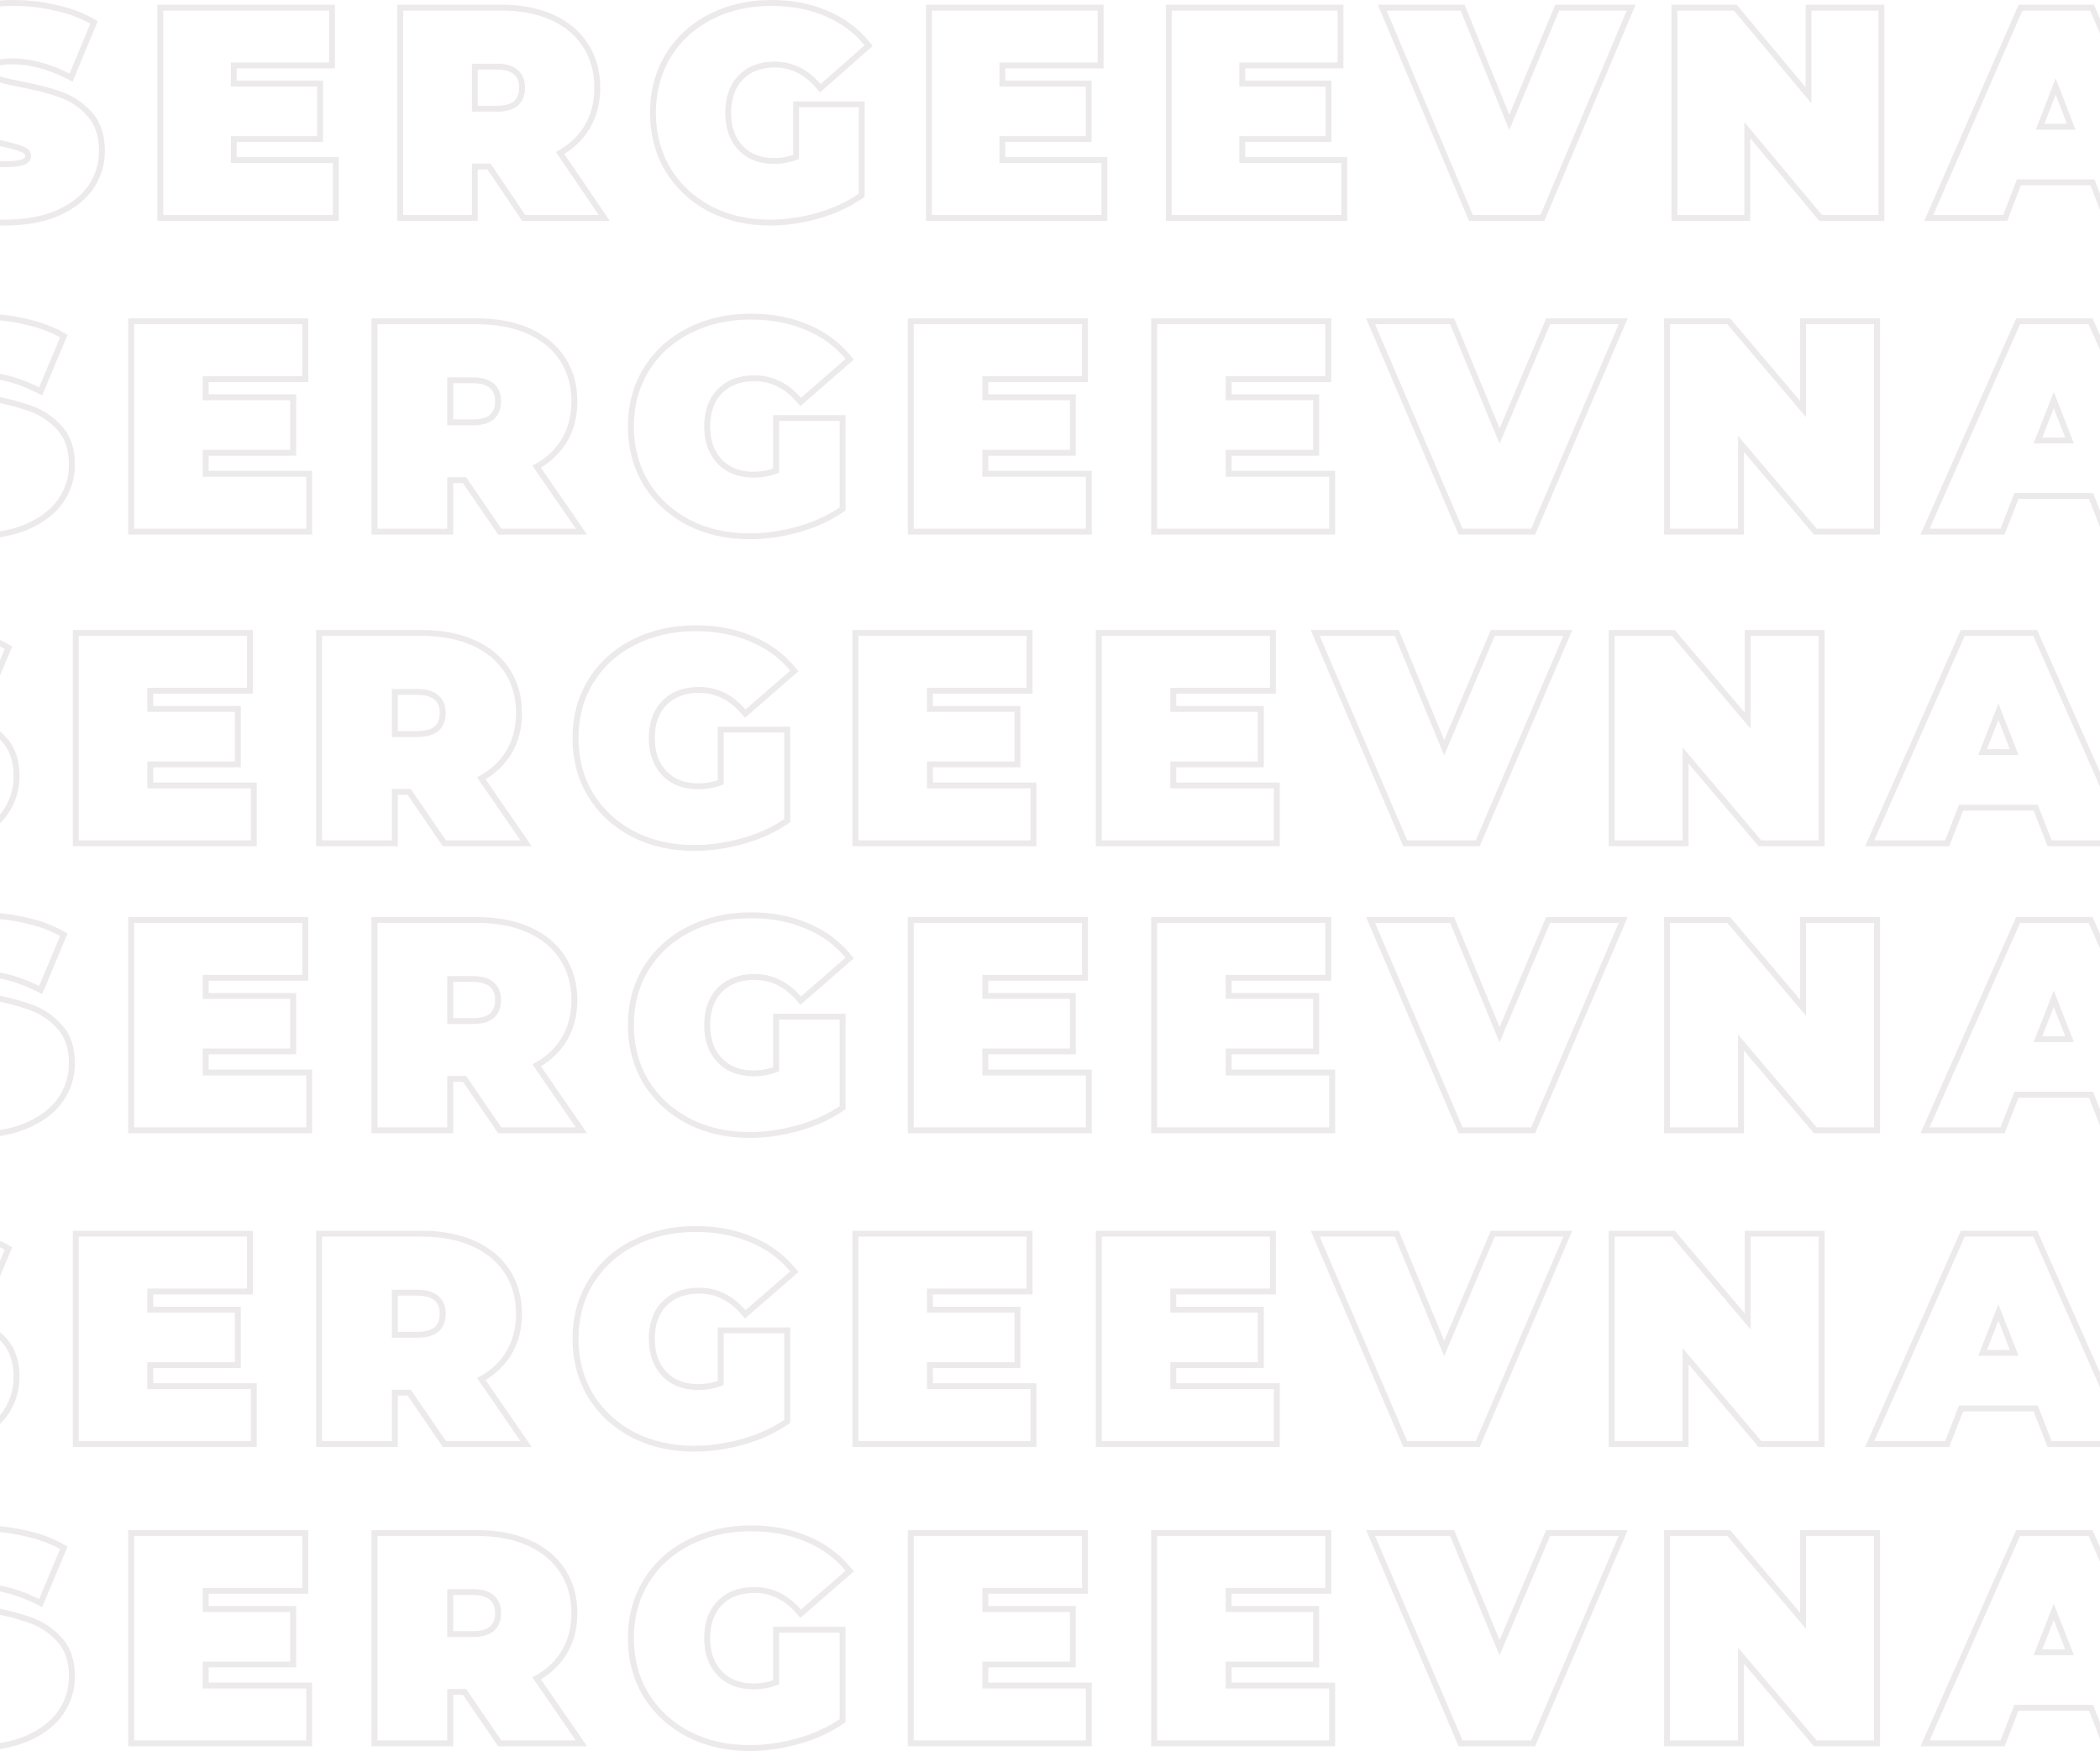 <?xml version="1.0" encoding="UTF-8"?> <svg xmlns="http://www.w3.org/2000/svg" width="1024" height="854" viewBox="0 0 1024 854" fill="none"> <path fill-rule="evenodd" clip-rule="evenodd" d="M-22.866 107.216L-22.886 107.212C-30.853 105.264 -37.554 102.65 -42.905 99.31L-45 98.003L-31.917 68.323L-29.172 69.918C-24.66 72.541 -19.577 74.686 -13.906 76.338C-8.252 77.89 -2.874 78.653 2.238 78.653C6.783 78.653 9.582 78.221 11.017 77.623C11.672 77.302 11.981 77.002 12.124 76.803C12.249 76.632 12.331 76.429 12.331 76.088C12.331 75.706 12.23 75.448 12.011 75.189C11.746 74.877 11.205 74.452 10.154 74.038L10.137 74.032L10.121 74.025C7.822 73.086 3.778 71.989 -2.175 70.757L-2.184 70.755C-9.933 69.125 -16.46 67.385 -21.734 65.525L-21.756 65.517L-21.778 65.509C-27.336 63.446 -32.169 60.141 -36.256 55.635L-36.267 55.623L-36.277 55.611C-40.642 50.689 -42.681 44.205 -42.681 36.477C-42.681 29.637 -40.758 23.375 -36.924 17.767C-33.052 12.103 -27.364 7.756 -20.054 4.644L-20.041 4.638C-12.591 1.51 -3.714 0 6.502 0C13.53 0 20.419 0.782 27.164 2.348C34.023 3.823 40.123 6.05 45.43 9.061L47.62 10.304L35.389 39.834L32.656 38.451C23.194 33.662 14.393 31.347 6.218 31.347C2.044 31.347 -0.672 31.867 -2.246 32.63C-2.994 32.993 -3.373 33.357 -3.568 33.641C-3.748 33.903 -3.875 34.241 -3.875 34.767C-3.875 35.094 -3.791 35.321 -3.585 35.565C-3.339 35.858 -2.832 36.263 -1.848 36.67C0.482 37.529 4.486 38.533 10.304 39.662C17.97 41.103 24.516 42.797 29.912 44.762C35.57 46.725 40.462 49.982 44.558 54.495C49.045 59.33 51.137 65.788 51.137 73.523C51.137 80.363 49.213 86.624 45.38 92.233L45.373 92.243L45.366 92.253C41.491 97.817 35.762 102.151 28.385 105.349L28.367 105.356C21.004 108.491 12.168 110 1.954 110C-6.5 110 -14.768 109.075 -22.846 107.221L-22.866 107.216ZM42.466 56.425C38.675 52.245 34.174 49.253 28.962 47.448C23.75 45.548 17.353 43.886 9.772 42.461C3.896 41.321 -0.321 40.276 -2.88 39.326C-5.438 38.282 -6.718 36.762 -6.718 34.767C-6.718 30.587 -2.406 28.497 6.218 28.497C14.17 28.497 22.556 30.552 31.375 34.661C32.225 35.057 33.079 35.472 33.937 35.907L44.03 11.541C39.007 8.692 33.179 6.554 26.545 5.13C20.006 3.61 13.325 2.85 6.502 2.85C-3.448 2.85 -11.93 4.322 -18.942 7.267C-25.86 10.212 -31.072 14.249 -34.579 19.378C-38.085 24.508 -39.838 30.207 -39.838 36.477C-39.838 43.696 -37.943 49.443 -34.152 53.718C-30.362 57.897 -25.908 60.937 -20.79 62.837C-15.673 64.642 -9.276 66.352 -1.6 67.966C4.37 69.201 8.635 70.341 11.193 71.386C13.847 72.431 15.174 73.998 15.174 76.088C15.174 77.893 14.178 79.27 12.188 80.22C10.198 81.075 6.881 81.503 2.238 81.503C-3.164 81.503 -8.802 80.695 -14.678 79.08C-19.541 77.665 -24.014 75.892 -28.098 73.761C-28.948 73.317 -29.782 72.858 -30.599 72.383L-41.402 96.891C-36.379 100.026 -29.983 102.543 -22.212 104.443C-14.346 106.248 -6.291 107.15 1.954 107.15C11.904 107.15 20.338 105.678 27.256 102.733C34.269 99.694 39.528 95.656 43.035 90.622C46.541 85.492 48.294 79.793 48.294 73.523C48.294 66.304 46.352 60.605 42.466 56.425ZM165.173 76.658V107.72L76.756 107.72L76.756 2.28L163.325 2.28V33.342L115.421 33.342L115.421 39.326L157.497 39.326V69.249L115.421 69.249V76.658L165.173 76.658ZM112.578 66.399L154.654 66.399V42.176L112.578 42.176L112.578 30.492L160.482 30.492V5.13L79.599 5.13L79.599 104.87L162.33 104.87V79.508L112.578 79.508V66.399ZM256.128 104.87L239.212 79.793H230.114V104.87L196.567 104.87L196.567 5.13L244.471 5.13C253.664 5.13 261.671 6.649 268.495 9.689C275.318 12.729 280.577 17.098 284.273 22.798C287.969 28.497 289.817 35.147 289.817 42.746C289.817 49.87 288.206 56.092 284.984 61.412C282.218 65.978 278.404 69.74 273.544 72.696C272.742 73.184 271.912 73.65 271.053 74.093L291.949 104.87L256.128 104.87ZM275.145 75.055C280.304 71.892 284.416 67.841 287.414 62.891C290.943 57.064 292.66 50.315 292.66 42.746C292.66 34.663 290.687 27.46 286.657 21.245C282.631 15.037 276.922 10.325 269.649 7.085C262.389 3.85 253.972 2.28 244.471 2.28L193.724 2.28L193.724 107.72L232.957 107.72V82.642H237.702L254.618 107.72L297.323 107.72L275.145 75.055ZM250.677 36.32L250.653 36.298C249.104 34.875 246.508 33.912 242.339 33.912H232.957V51.58H242.339C246.514 51.58 249.125 50.662 250.677 49.315C252.234 47.871 253.142 45.807 253.142 42.746C253.142 39.664 252.224 37.677 250.702 36.342L250.677 36.32ZM252.574 51.438C250.299 53.433 246.888 54.43 242.339 54.43L230.114 54.43V31.062L242.339 31.062C246.888 31.062 250.299 32.107 252.574 34.197C254.848 36.192 255.985 39.041 255.985 42.746C255.985 46.451 254.848 49.348 252.574 51.438ZM386.779 49.443L421.606 49.443L421.606 95.96L420.383 96.811C414.217 101.098 407.098 104.357 399.061 106.617C391.06 108.867 383.173 110 375.407 110C364.394 110 354.413 107.73 345.53 103.127L345.519 103.122L345.508 103.116C336.639 98.421 329.621 91.898 324.512 83.564L324.502 83.547L324.492 83.53C319.469 75.073 316.984 65.537 316.984 55C316.984 44.463 319.469 34.969 324.499 26.599L324.504 26.591C329.618 18.149 336.696 11.615 345.677 7.012C354.747 2.318 364.915 0 376.118 0C386.194 0 395.3 1.715 403.381 5.212C411.558 8.614 418.384 13.638 423.806 20.281L425.542 22.408L399.858 45.084L397.983 42.891C392.199 36.127 385.517 32.914 377.824 32.914C371.043 32.914 365.955 34.939 362.229 38.755C358.505 42.569 356.502 47.868 356.502 55C356.502 61.928 358.451 67.208 362.119 71.136C365.862 75.045 370.855 77.085 377.397 77.085C380.654 77.085 383.777 76.572 386.779 75.545V49.443ZM389.622 77.513C385.737 79.128 381.662 79.935 377.397 79.935C370.195 79.935 364.414 77.656 360.055 73.096C355.791 68.536 353.659 62.504 353.659 55C353.659 47.306 355.838 41.226 360.197 36.762C364.557 32.297 370.432 30.065 377.824 30.065C386.109 30.065 393.301 33.441 399.399 40.192C399.649 40.468 399.896 40.749 400.141 41.036L421.606 22.085C416.488 15.816 410.044 11.066 402.274 7.837C394.598 4.512 385.879 2.85 376.118 2.85C365.315 2.85 355.601 5.082 346.978 9.547C338.449 13.916 331.768 20.091 326.934 28.07C322.196 35.954 319.827 44.931 319.827 55C319.827 65.069 322.196 74.093 326.934 82.073C331.768 89.957 338.401 96.131 346.835 100.596C355.27 104.965 364.794 107.15 375.407 107.15C382.894 107.15 390.523 106.058 398.293 103.873C406.064 101.688 412.887 98.554 418.763 94.469L418.763 52.293L389.622 52.293L389.622 77.513ZM539.953 76.658V107.72L451.536 107.72L451.536 2.28L538.105 2.28V33.342L490.201 33.342V39.326L532.277 39.326V69.249L490.201 69.249V76.658L539.953 76.658ZM487.358 66.399L529.434 66.399V42.176L487.358 42.176V30.492L535.262 30.492V5.13L454.379 5.13L454.379 104.87L537.11 104.87V79.508L487.358 79.508V66.399ZM656.921 76.658V107.72L568.504 107.72V2.28L655.073 2.28V33.342L607.168 33.342V39.326L649.245 39.326V69.249L607.168 69.249V76.658L656.921 76.658ZM604.325 66.399L646.402 66.399V42.176L604.325 42.176V30.492L652.23 30.492V5.13L571.347 5.13V104.87L654.078 104.87V79.508L604.325 79.508V66.399ZM797.543 2.28L753.062 107.72L716.315 107.72L671.834 2.28L714.139 2.28L735.999 55.944L758.383 2.28L797.543 2.28ZM735.968 63.407L712.229 5.13L676.123 5.13L718.199 104.87L751.178 104.87L793.254 5.13L760.275 5.13L735.968 63.407ZM918.841 2.28V107.72L887.092 107.72L853.452 67.408V107.72L815.072 107.72V2.28L846.82 2.28L880.46 42.592V2.28L918.841 2.28ZM883.303 50.44L845.492 5.13L817.915 5.13V104.87H850.609V59.56L888.421 104.87L915.998 104.87V5.13L883.303 5.13V50.44ZM1027.97 104.87L1021.29 87.487L983.477 87.487L976.796 104.87L942.681 104.87L986.178 5.13L1019.16 5.13L1062.65 104.87L1027.97 104.87ZM985.429 90.337L978.748 107.72L938.335 107.72L984.318 2.28L1021.02 2.28L1067 107.72L1026.02 107.72L1019.34 90.337L985.429 90.337ZM1002.38 38.187L992.717 63.264L1012.05 63.264L1002.38 38.187ZM1002.38 46.094L996.863 60.414L1007.9 60.414L1002.38 46.094Z" fill="#968C8C" fill-opacity="0.18"></path> <path fill-rule="evenodd" clip-rule="evenodd" d="M-38.547 260.216L-38.567 260.212C-46.65 258.264 -53.447 255.65 -58.874 252.31L-61 251.003L-47.728 221.323L-44.944 222.918C-40.368 225.541 -35.211 227.686 -29.458 229.338C-23.723 230.89 -18.268 231.653 -13.082 231.653C-8.472 231.653 -5.633 231.221 -4.177 230.623C-3.512 230.302 -3.199 230.002 -3.054 229.803C-2.928 229.632 -2.845 229.429 -2.845 229.088C-2.845 228.706 -2.946 228.448 -3.169 228.189C-3.437 227.877 -3.986 227.452 -5.053 227.038L-5.07 227.032L-5.086 227.025C-7.418 226.086 -11.52 224.989 -17.558 223.757L-17.568 223.755C-25.429 222.125 -32.049 220.385 -37.399 218.525L-37.421 218.517L-37.444 218.509C-43.082 216.445 -47.985 213.141 -52.13 208.635L-52.141 208.623L-52.152 208.611C-56.58 203.689 -58.648 197.205 -58.648 189.477C-58.648 182.637 -56.696 176.375 -52.808 170.767C-48.88 165.103 -43.111 160.756 -35.695 157.644L-35.682 157.638C-28.125 154.51 -19.12 153 -8.757 153C-1.628 153 5.36 153.782 12.203 155.348C19.16 156.823 25.348 159.05 30.731 162.061L32.953 163.304L20.546 192.834L17.773 191.451C8.175 186.662 -0.753 184.347 -9.045 184.347C-13.279 184.347 -16.034 184.868 -17.631 185.63C-18.39 185.993 -18.774 186.357 -18.972 186.641C-19.155 186.903 -19.283 187.241 -19.283 187.767C-19.283 188.094 -19.198 188.321 -18.989 188.565C-18.739 188.858 -18.226 189.263 -17.227 189.67C-14.863 190.529 -10.802 191.533 -4.901 192.662C2.876 194.103 9.516 195.797 14.99 197.762C20.729 199.725 25.691 202.982 29.846 207.495C34.398 212.329 36.52 218.788 36.52 226.523C36.52 233.363 34.569 239.625 30.68 245.233L30.673 245.243L30.666 245.253C26.735 250.817 20.924 255.151 13.44 258.349L13.423 258.356C5.954 261.491 -3.009 263 -13.371 263C-21.946 263 -30.333 262.075 -38.527 260.221L-38.547 260.216ZM27.725 209.425C23.879 205.245 19.313 202.253 14.026 200.448C8.739 198.548 2.25 196.886 -5.44 195.461C-11.4 194.321 -15.678 193.276 -18.273 192.326C-20.869 191.282 -22.167 189.762 -22.167 187.767C-22.167 183.587 -17.793 181.497 -9.045 181.497C-0.979 181.497 7.528 183.552 16.474 187.661C17.336 188.057 18.202 188.472 19.073 188.907L29.311 164.541C24.216 161.692 18.304 159.554 11.575 158.13C4.942 156.61 -1.835 155.85 -8.757 155.85C-18.85 155.85 -27.454 157.322 -34.567 160.267C-41.585 163.212 -46.872 167.249 -50.429 172.378C-53.986 177.508 -55.764 183.207 -55.764 189.477C-55.764 196.696 -53.841 202.443 -49.996 206.718C-46.151 210.897 -41.633 213.937 -36.442 215.837C-31.251 217.642 -24.762 219.351 -16.976 220.966C-10.919 222.201 -6.594 223.341 -3.998 224.386C-1.307 225.431 0.039 226.998 0.039 229.088C0.039 230.893 -0.97 232.27 -2.989 233.22C-5.008 234.075 -8.372 234.503 -13.082 234.503C-18.562 234.503 -24.282 233.695 -30.242 232.08C-35.174 230.665 -39.712 228.892 -43.855 226.761C-44.717 226.318 -45.563 225.858 -46.391 225.383L-57.35 249.891C-52.255 253.026 -45.767 255.543 -37.884 257.443C-29.905 259.248 -21.734 260.15 -13.371 260.15C-3.277 260.15 5.278 258.678 12.296 255.733C19.409 252.693 24.745 248.656 28.301 243.622C31.858 238.492 33.637 232.793 33.637 226.523C33.637 219.304 31.666 213.604 27.725 209.425ZM152.197 229.658V260.72L62.508 260.72L62.508 155.28L150.323 155.28V186.342L101.729 186.342L101.729 192.326L144.411 192.326V222.249H101.729V229.658L152.197 229.658ZM98.845 219.399H141.527V195.176L98.845 195.176L98.845 183.492L147.439 183.492V158.13L65.392 158.13L65.392 257.87H149.313V232.508H98.845V219.399ZM244.46 257.87L227.301 232.793H218.073V257.87H184.043L184.043 158.13L232.636 158.13C241.961 158.13 250.084 159.649 257.005 162.689C263.927 165.729 269.262 170.098 273.011 175.798C276.76 181.497 278.634 188.147 278.634 195.746C278.634 202.87 277 209.092 273.732 214.412C270.926 218.978 267.058 222.74 262.127 225.696C261.314 226.184 260.472 226.649 259.601 227.093L280.797 257.87H244.46ZM263.752 228.055C268.985 224.892 273.155 220.841 276.197 215.891C279.777 210.064 281.518 203.315 281.518 195.746C281.518 187.663 279.517 180.46 275.429 174.245C271.345 168.037 265.554 163.325 258.176 160.085C250.812 156.85 242.274 155.28 232.636 155.28L181.159 155.28L181.159 260.72H220.957V235.642H225.77L242.929 260.72H286.248L263.752 228.055ZM238.931 189.32L238.907 189.298C237.336 187.875 234.702 186.912 230.473 186.912H220.957V204.58H230.473C234.708 204.58 237.357 203.662 238.932 202.315C240.511 200.872 241.432 198.808 241.432 195.746C241.432 192.664 240.5 190.677 238.956 189.342L238.931 189.32ZM240.855 204.438C238.548 206.433 235.088 207.43 230.473 207.43H218.073V184.062H230.473C235.088 184.062 238.548 185.107 240.855 187.197C243.163 189.192 244.316 192.041 244.316 195.746C244.316 199.451 243.163 202.348 240.855 204.438ZM376.992 202.443H412.32L412.32 248.961L411.079 249.811C404.824 254.098 397.603 257.357 389.451 259.617C381.334 261.867 373.334 263 365.456 263C354.284 263 344.16 260.73 335.149 256.127L335.138 256.122L335.127 256.116C326.13 251.421 319.011 244.898 313.829 236.564L313.818 236.547L313.808 236.53C308.714 228.073 306.192 218.537 306.192 208C306.192 197.463 308.714 187.969 313.816 179.599L313.821 179.591C319.008 171.149 326.188 164.615 335.299 160.012C344.499 155.318 354.813 153 366.177 153C376.399 153 385.635 154.715 393.833 158.212C402.128 161.614 409.051 166.638 414.552 173.281L416.313 175.408L390.259 198.084L388.357 195.891C382.49 189.127 375.711 185.915 367.908 185.915C361.03 185.915 355.868 187.939 352.089 191.755C348.311 195.569 346.279 200.868 346.279 208C346.279 214.928 348.256 220.208 351.977 224.136C355.774 228.045 360.839 230.085 367.475 230.085C370.779 230.085 373.947 229.571 376.992 228.545V202.443ZM379.876 230.513C375.935 232.128 371.801 232.935 367.475 232.935C360.169 232.935 354.305 230.655 349.883 226.096C345.558 221.536 343.395 215.504 343.395 208C343.395 200.306 345.606 194.226 350.028 189.762C354.45 185.297 360.41 183.065 367.908 183.065C376.312 183.065 383.608 186.441 389.794 193.192C390.046 193.468 390.297 193.749 390.546 194.036L412.32 175.085C407.129 168.816 400.592 164.066 392.709 160.837C384.923 157.512 376.079 155.85 366.177 155.85C355.219 155.85 345.365 158.082 336.617 162.547C327.966 166.916 321.189 173.091 316.286 181.07C311.48 188.954 309.076 197.931 309.076 208C309.076 218.069 311.48 227.093 316.286 235.073C321.189 242.957 327.918 249.131 336.473 253.596C345.029 257.965 354.69 260.15 365.456 260.15C373.051 260.15 380.789 259.058 388.672 256.873C396.554 254.688 403.476 251.554 409.436 247.469L409.436 205.293H379.876L379.876 230.513ZM532.369 229.658V260.72L442.68 260.72L442.68 155.28L530.495 155.28V186.342L481.901 186.342V192.326L524.583 192.326V222.249L481.901 222.249V229.658L532.369 229.658ZM479.017 219.399L521.699 219.399V195.176L479.017 195.176V183.492L527.611 183.492V158.13L445.564 158.13L445.564 257.87L529.486 257.87V232.508L479.017 232.508V219.399ZM651.02 229.658V260.72L561.331 260.72V155.28L649.146 155.28V186.342H600.552V192.326H643.234V222.249L600.552 222.249V229.658L651.02 229.658ZM597.668 219.399L640.35 219.399V195.176L597.668 195.176V183.492H646.262V158.13L564.215 158.13V257.87L648.136 257.87V232.508L597.668 232.508V219.399ZM793.666 155.28L748.545 260.72H711.269L666.148 155.28H709.062L731.236 208.944L753.942 155.28H793.666ZM731.205 216.407L707.124 158.13H670.499L713.18 257.87H746.634L789.315 158.13H755.862L731.205 216.407ZM916.709 155.28V260.72H884.504L850.379 220.408V260.72H811.447V155.28L843.652 155.28L877.776 195.592V155.28L916.709 155.28ZM880.66 203.44L842.304 158.13L814.331 158.13V257.87H847.495V212.56L885.851 257.87H913.825V158.13L880.66 158.13V203.44ZM1027.41 257.87L1020.63 240.487H982.276L975.498 257.87L940.892 257.87L985.015 158.13H1018.47L1062.59 257.87H1027.41ZM984.255 243.337L977.478 260.72L936.484 260.72L983.129 155.28H1020.36L1067 260.72H1025.43L1018.65 243.337H984.255ZM1001.45 191.187L991.648 216.264H1011.26L1001.45 191.187ZM1001.45 199.094L995.854 213.415H1007.05L1001.45 199.094Z" fill="#968C8C" fill-opacity="0.18"></path> <path fill-rule="evenodd" clip-rule="evenodd" d="M-65.547 412.216L-65.567 412.212C-73.65 410.264 -80.447 407.65 -85.874 404.31L-88 403.003L-74.728 373.323L-71.945 374.918C-67.368 377.541 -62.211 379.686 -56.458 381.338C-50.723 382.89 -45.268 383.653 -40.082 383.653C-35.472 383.653 -32.633 383.221 -31.177 382.623C-30.512 382.302 -30.199 382.002 -30.054 381.803C-29.928 381.632 -29.845 381.429 -29.845 381.088C-29.845 380.706 -29.946 380.448 -30.169 380.189C-30.437 379.877 -30.986 379.452 -32.053 379.038L-32.069 379.032L-32.086 379.025C-34.418 378.086 -38.52 376.989 -44.559 375.757L-44.568 375.755C-52.429 374.125 -59.049 372.385 -64.399 370.525L-64.421 370.517L-64.444 370.509C-70.082 368.445 -74.985 365.141 -79.13 360.635L-79.141 360.623L-79.152 360.611C-83.579 355.689 -85.648 349.205 -85.648 341.477C-85.648 334.637 -83.696 328.375 -79.808 322.767C-75.88 317.103 -70.111 312.756 -62.695 309.644L-62.682 309.638C-55.124 306.51 -46.12 305 -35.757 305C-28.628 305 -21.64 305.782 -14.797 307.348C-7.84 308.823 -1.652 311.05 3.731 314.061L5.953 315.304L-6.454 344.834L-9.227 343.451C-18.825 338.662 -27.753 336.347 -36.045 336.347C-40.279 336.347 -43.034 336.868 -44.631 337.63C-45.39 337.993 -45.774 338.357 -45.972 338.641C-46.155 338.903 -46.283 339.241 -46.283 339.767C-46.283 340.094 -46.198 340.321 -45.989 340.565C-45.739 340.858 -45.225 341.263 -44.227 341.67C-41.863 342.529 -37.802 343.533 -31.901 344.662C-24.125 346.103 -17.483 347.797 -12.01 349.762C-6.271 351.725 -1.309 354.982 2.846 359.495C7.399 364.329 9.52 370.788 9.52 378.523C9.52 385.363 7.569 391.625 3.68 397.233L3.673 397.243L3.666 397.253C-0.265 402.817 -6.076 407.151 -13.56 410.349L-13.577 410.356C-21.046 413.491 -30.009 415 -40.371 415C-48.946 415 -57.333 414.075 -65.527 412.221L-65.547 412.216ZM0.725 361.425C-3.121 357.245 -7.687 354.253 -12.974 352.448C-18.261 350.548 -24.75 348.886 -32.44 347.461C-38.4 346.321 -42.678 345.276 -45.273 344.326C-47.869 343.282 -49.167 341.762 -49.167 339.767C-49.167 335.587 -44.793 333.497 -36.045 333.497C-27.979 333.497 -19.472 335.552 -10.526 339.661C-9.664 340.057 -8.798 340.472 -7.927 340.907L2.311 316.541C-2.784 313.692 -8.696 311.554 -15.425 310.13C-22.058 308.61 -28.835 307.85 -35.757 307.85C-45.85 307.85 -54.454 309.322 -61.567 312.267C-68.585 315.212 -73.872 319.249 -77.429 324.378C-80.986 329.508 -82.764 335.207 -82.764 341.477C-82.764 348.696 -80.841 354.443 -76.996 358.718C-73.151 362.897 -68.633 365.937 -63.442 367.837C-58.251 369.642 -51.762 371.351 -43.976 372.966C-37.919 374.201 -33.594 375.341 -30.998 376.386C-28.307 377.431 -26.961 378.998 -26.961 381.088C-26.961 382.893 -27.97 384.27 -29.989 385.22C-32.008 386.075 -35.372 386.503 -40.082 386.503C-45.562 386.503 -51.282 385.695 -57.242 384.08C-62.174 382.665 -66.712 380.892 -70.855 378.761C-71.717 378.318 -72.563 377.858 -73.391 377.383L-84.35 401.891C-79.255 405.026 -72.766 407.543 -64.884 409.443C-56.905 411.248 -48.734 412.15 -40.371 412.15C-30.277 412.15 -21.722 410.678 -14.704 407.733C-7.591 404.693 -2.255 400.656 1.301 395.622C4.858 390.492 6.637 384.793 6.637 378.523C6.637 371.304 4.666 365.604 0.725 361.425ZM125.197 381.658V412.72L35.508 412.72L35.508 307.28H123.323V338.342H74.729L74.729 344.326H117.411V374.249H74.729V381.658L125.197 381.658ZM71.845 371.399H114.527V347.176H71.845L71.845 335.492H120.439V310.13H38.392L38.392 409.87H122.313V384.508H71.845V371.399ZM217.46 409.87L200.301 384.793H191.073V409.87H157.043L157.043 310.13H205.636C214.961 310.13 223.084 311.649 230.005 314.689C236.927 317.729 242.262 322.098 246.011 327.798C249.76 333.497 251.634 340.147 251.634 347.746C251.634 354.87 250 361.092 246.732 366.412C243.926 370.978 240.058 374.74 235.127 377.696C234.314 378.184 233.472 378.649 232.601 379.093L253.797 409.87H217.46ZM236.752 380.055C241.985 376.892 246.155 372.841 249.197 367.891C252.777 362.064 254.518 355.315 254.518 347.746C254.518 339.663 252.517 332.46 248.429 326.245C244.345 320.037 238.554 315.325 231.176 312.085C223.812 308.85 215.274 307.28 205.636 307.28H154.159L154.159 412.72H193.957V387.642H198.77L215.929 412.72H259.248L236.752 380.055ZM211.931 341.32L211.907 341.298C210.336 339.875 207.702 338.912 203.473 338.912H193.957V356.58H203.473C207.708 356.58 210.357 355.662 211.932 354.315C213.511 352.872 214.432 350.808 214.432 347.746C214.432 344.664 213.5 342.677 211.956 341.342L211.931 341.32ZM213.855 356.438C211.548 358.433 208.088 359.43 203.473 359.43H191.073V336.062H203.473C208.088 336.062 211.548 337.107 213.855 339.197C216.163 341.192 217.316 344.041 217.316 347.746C217.316 351.451 216.163 354.348 213.855 356.438ZM349.992 354.443H385.32L385.32 400.961L384.079 401.811C377.824 406.098 370.603 409.357 362.451 411.617C354.334 413.867 346.334 415 338.456 415C327.284 415 317.16 412.73 308.149 408.127L308.138 408.122L308.127 408.116C299.13 403.421 292.011 396.898 286.829 388.564L286.818 388.547L286.808 388.53C281.714 380.073 279.192 370.537 279.192 360C279.192 349.463 281.714 339.969 286.816 331.599L286.821 331.591C292.008 323.149 299.188 316.615 308.299 312.012C317.499 307.318 327.813 305 339.177 305C349.399 305 358.635 306.715 366.833 310.212C375.128 313.614 382.051 318.638 387.552 325.281L389.313 327.408L363.259 350.084L361.357 347.891C355.49 341.127 348.711 337.915 340.908 337.915C334.03 337.915 328.868 339.939 325.089 343.755C321.311 347.569 319.279 352.868 319.279 360C319.279 366.928 321.256 372.208 324.977 376.136C328.774 380.045 333.839 382.085 340.475 382.085C343.779 382.085 346.947 381.571 349.992 380.545V354.443ZM352.876 382.513C348.935 384.128 344.801 384.935 340.475 384.935C333.169 384.935 327.305 382.655 322.883 378.096C318.558 373.536 316.395 367.504 316.395 360C316.395 352.306 318.606 346.226 323.028 341.762C327.45 337.297 333.41 335.065 340.908 335.065C349.312 335.065 356.608 338.441 362.794 345.192C363.046 345.468 363.297 345.749 363.546 346.036L385.32 327.085C380.129 320.816 373.592 316.066 365.709 312.837C357.923 309.512 349.079 307.85 339.177 307.85C328.219 307.85 318.365 310.082 309.617 314.547C300.966 318.916 294.189 325.091 289.286 333.07C284.48 340.954 282.076 349.931 282.076 360C282.076 370.069 284.48 379.093 289.286 387.073C294.189 394.957 300.918 401.131 309.473 405.596C318.029 409.965 327.69 412.15 338.456 412.15C346.051 412.15 353.789 411.058 361.672 408.873C369.554 406.688 376.476 403.554 382.436 399.469L382.436 357.293H352.876L352.876 382.513ZM505.369 381.658V412.72L415.68 412.72L415.68 307.28L503.495 307.28V338.342H454.901V344.326H497.583V374.249H454.901V381.658H505.369ZM452.017 371.399H494.699V347.176H452.017V335.492H500.611V310.13L418.564 310.13L418.564 409.87L502.486 409.87V384.508H452.017V371.399ZM624.02 381.658V412.72L534.331 412.72V307.28L622.146 307.28V338.342L573.552 338.342V344.326L616.234 344.326V374.249H573.552V381.658L624.02 381.658ZM570.668 371.399H613.35V347.176L570.668 347.176V335.492L619.262 335.492V310.13L537.215 310.13V409.87L621.136 409.87V384.508L570.668 384.508V371.399ZM766.666 307.28L721.545 412.72H684.269L639.148 307.28H682.062L704.236 360.944L726.942 307.28L766.666 307.28ZM704.205 368.407L680.124 310.13H643.499L686.18 409.87H719.634L762.315 310.13L728.862 310.13L704.205 368.407ZM889.709 307.28V412.72H857.504L823.379 372.408V412.72H784.447V307.28H816.652L850.776 347.592V307.28H889.709ZM853.66 355.44L815.304 310.13H787.331V409.87H820.495V364.56L858.851 409.87H886.825V310.13H853.66V355.44ZM1000.41 409.87L993.631 392.487H955.276L948.498 409.87L913.892 409.87L958.015 310.13H991.469L1035.59 409.87H1000.41ZM957.255 395.337L950.478 412.72L909.484 412.72L956.129 307.28H993.355L1040 412.72H998.429L991.652 395.337H957.255ZM974.453 343.187L964.648 368.264H984.259L974.453 343.187ZM974.453 351.094L968.854 365.415H980.053L974.453 351.094Z" fill="#968C8C" fill-opacity="0.18"></path> <path fill-rule="evenodd" clip-rule="evenodd" d="M-38.547 552.216L-38.567 552.212C-46.65 550.264 -53.447 547.65 -58.874 544.31L-61 543.003L-47.728 513.323L-44.944 514.918C-40.368 517.541 -35.211 519.686 -29.458 521.338C-23.723 522.89 -18.268 523.653 -13.082 523.653C-8.472 523.653 -5.633 523.221 -4.177 522.623C-3.512 522.302 -3.199 522.002 -3.054 521.803C-2.928 521.632 -2.845 521.429 -2.845 521.088C-2.845 520.706 -2.946 520.448 -3.169 520.189C-3.437 519.877 -3.986 519.452 -5.053 519.038L-5.07 519.032L-5.086 519.025C-7.418 518.086 -11.52 516.989 -17.558 515.757L-17.568 515.755C-25.429 514.125 -32.049 512.385 -37.399 510.525L-37.421 510.517L-37.444 510.509C-43.082 508.445 -47.985 505.141 -52.13 500.635L-52.141 500.623L-52.152 500.611C-56.58 495.689 -58.648 489.205 -58.648 481.477C-58.648 474.637 -56.696 468.375 -52.808 462.767C-48.88 457.103 -43.111 452.756 -35.695 449.644L-35.682 449.638C-28.125 446.51 -19.12 445 -8.757 445C-1.628 445 5.36 445.782 12.203 447.348C19.16 448.823 25.348 451.05 30.731 454.061L32.953 455.304L20.546 484.834L17.773 483.451C8.175 478.662 -0.753 476.347 -9.045 476.347C-13.279 476.347 -16.034 476.868 -17.631 477.63C-18.39 477.993 -18.774 478.357 -18.972 478.641C-19.155 478.903 -19.283 479.241 -19.283 479.767C-19.283 480.094 -19.198 480.321 -18.989 480.565C-18.739 480.858 -18.226 481.263 -17.227 481.67C-14.863 482.529 -10.802 483.533 -4.901 484.662C2.876 486.103 9.516 487.797 14.99 489.762C20.729 491.725 25.691 494.982 29.846 499.495C34.398 504.329 36.52 510.788 36.52 518.523C36.52 525.363 34.569 531.625 30.68 537.233L30.673 537.243L30.666 537.253C26.735 542.817 20.924 547.151 13.44 550.349L13.423 550.356C5.954 553.491 -3.009 555 -13.371 555C-21.946 555 -30.333 554.075 -38.527 552.221L-38.547 552.216ZM27.725 501.425C23.879 497.245 19.313 494.253 14.026 492.448C8.739 490.548 2.25 488.886 -5.44 487.461C-11.4 486.321 -15.678 485.276 -18.273 484.326C-20.869 483.282 -22.167 481.762 -22.167 479.767C-22.167 475.587 -17.793 473.497 -9.045 473.497C-0.979 473.497 7.528 475.552 16.474 479.661C17.336 480.057 18.202 480.472 19.073 480.907L29.311 456.541C24.216 453.692 18.304 451.554 11.575 450.13C4.942 448.61 -1.835 447.85 -8.757 447.85C-18.85 447.85 -27.454 449.322 -34.567 452.267C-41.585 455.212 -46.872 459.249 -50.429 464.378C-53.986 469.508 -55.764 475.207 -55.764 481.477C-55.764 488.696 -53.841 494.443 -49.996 498.718C-46.151 502.897 -41.633 505.937 -36.442 507.837C-31.251 509.642 -24.762 511.351 -16.976 512.966C-10.919 514.201 -6.594 515.341 -3.998 516.386C-1.307 517.431 0.039 518.998 0.039 521.088C0.039 522.893 -0.97 524.27 -2.989 525.22C-5.008 526.075 -8.372 526.503 -13.082 526.503C-18.562 526.503 -24.282 525.695 -30.242 524.08C-35.174 522.665 -39.712 520.892 -43.855 518.761C-44.717 518.318 -45.563 517.858 -46.391 517.383L-57.35 541.891C-52.255 545.026 -45.767 547.543 -37.884 549.443C-29.905 551.248 -21.734 552.15 -13.371 552.15C-3.277 552.15 5.278 550.678 12.296 547.733C19.409 544.693 24.745 540.656 28.301 535.622C31.858 530.492 33.637 524.793 33.637 518.523C33.637 511.304 31.666 505.604 27.725 501.425ZM152.197 521.658V552.72L62.508 552.72L62.508 447.28H150.323V478.342H101.729L101.729 484.326H144.411V514.249L101.729 514.249V521.658L152.197 521.658ZM98.845 511.399H141.527V487.176H98.845L98.845 475.492H147.439V450.13H65.392L65.392 549.87L149.313 549.87V524.508L98.845 524.508V511.399ZM244.46 549.87L227.301 524.793H218.073V549.87H184.043L184.043 450.13H232.636C241.961 450.13 250.084 451.649 257.005 454.689C263.927 457.729 269.262 462.098 273.011 467.798C276.76 473.497 278.634 480.147 278.634 487.746C278.634 494.87 277 501.092 273.732 506.412C270.926 510.978 267.058 514.74 262.127 517.696C261.314 518.184 260.472 518.649 259.601 519.093L280.797 549.87H244.46ZM263.752 520.055C268.985 516.892 273.155 512.841 276.197 507.891C279.777 502.064 281.518 495.315 281.518 487.746C281.518 479.663 279.517 472.46 275.429 466.245C271.345 460.037 265.554 455.325 258.176 452.085C250.812 448.85 242.274 447.28 232.636 447.28H181.159L181.159 552.72H220.957V527.642H225.77L242.929 552.72H286.248L263.752 520.055ZM238.931 481.32L238.907 481.298C237.336 479.875 234.702 478.912 230.473 478.912H220.957V496.58H230.473C234.708 496.58 237.357 495.662 238.932 494.315C240.511 492.872 241.432 490.808 241.432 487.746C241.432 484.664 240.5 482.677 238.956 481.342L238.931 481.32ZM240.855 496.438C238.548 498.433 235.088 499.43 230.473 499.43H218.073V476.062H230.473C235.088 476.062 238.548 477.107 240.855 479.197C243.163 481.192 244.316 484.041 244.316 487.746C244.316 491.451 243.163 494.348 240.855 496.438ZM376.992 494.443H412.32L412.32 540.961L411.079 541.811C404.824 546.098 397.603 549.357 389.451 551.617C381.334 553.867 373.334 555 365.456 555C354.284 555 344.16 552.73 335.149 548.127L335.138 548.122L335.127 548.116C326.13 543.421 319.011 536.898 313.829 528.564L313.818 528.547L313.808 528.53C308.714 520.073 306.192 510.537 306.192 500C306.192 489.463 308.714 479.969 313.816 471.599L313.821 471.591C319.008 463.149 326.188 456.615 335.299 452.012C344.499 447.318 354.813 445 366.177 445C376.399 445 385.635 446.715 393.833 450.212C402.128 453.614 409.051 458.638 414.552 465.281L416.313 467.408L390.259 490.084L388.357 487.891C382.49 481.127 375.711 477.915 367.908 477.915C361.03 477.915 355.868 479.939 352.089 483.755C348.311 487.569 346.279 492.868 346.279 500C346.279 506.928 348.256 512.208 351.977 516.136C355.774 520.045 360.839 522.085 367.475 522.085C370.779 522.085 373.947 521.571 376.992 520.545V494.443ZM379.876 522.513C375.935 524.128 371.801 524.935 367.475 524.935C360.169 524.935 354.305 522.655 349.883 518.096C345.558 513.536 343.395 507.504 343.395 500C343.395 492.306 345.606 486.226 350.028 481.762C354.45 477.297 360.41 475.065 367.908 475.065C376.312 475.065 383.608 478.441 389.794 485.192C390.046 485.468 390.297 485.749 390.546 486.036L412.32 467.085C407.129 460.816 400.592 456.066 392.709 452.837C384.923 449.512 376.079 447.85 366.177 447.85C355.219 447.85 345.365 450.082 336.617 454.547C327.966 458.916 321.189 465.091 316.286 473.07C311.48 480.954 309.076 489.931 309.076 500C309.076 510.069 311.48 519.093 316.286 527.073C321.189 534.957 327.918 541.131 336.473 545.596C345.029 549.965 354.69 552.15 365.456 552.15C373.051 552.15 380.789 551.058 388.672 548.873C396.554 546.688 403.476 543.554 409.436 539.469L409.436 497.293H379.876L379.876 522.513ZM532.369 521.658V552.72H442.68L442.68 447.28L530.495 447.28V478.342H481.901V484.326H524.583V514.249H481.901V521.658H532.369ZM479.017 511.399H521.699V487.176H479.017V475.492H527.611V450.13L445.564 450.13L445.564 549.87H529.486V524.508H479.017V511.399ZM651.02 521.658V552.72H561.331V447.28L649.146 447.28V478.342L600.552 478.342V484.326L643.234 484.326V514.249H600.552V521.658H651.02ZM597.668 511.399H640.35V487.176L597.668 487.176V475.492L646.262 475.492V450.13L564.215 450.13V549.87H648.136V524.508H597.668V511.399ZM793.666 447.28L748.545 552.72L711.269 552.72L666.148 447.28H709.062L731.236 500.944L753.942 447.28L793.666 447.28ZM731.205 508.407L707.124 450.13H670.499L713.18 549.87L746.634 549.87L789.315 450.13L755.862 450.13L731.205 508.407ZM916.709 447.28V552.72H884.504L850.379 512.408V552.72H811.447V447.28H843.652L877.776 487.592V447.28H916.709ZM880.66 495.44L842.304 450.13H814.331V549.87H847.495V504.56L885.851 549.87H913.825V450.13H880.66V495.44ZM1027.41 549.87L1020.63 532.487L982.276 532.487L975.498 549.87H940.892L985.015 450.13H1018.47L1062.59 549.87H1027.41ZM984.255 535.337L977.478 552.72H936.484L983.129 447.28H1020.36L1067 552.72H1025.43L1018.65 535.337L984.255 535.337ZM1001.45 483.187L991.648 508.264H1011.26L1001.45 483.187ZM1001.45 491.094L995.854 505.415H1007.05L1001.45 491.094Z" fill="#968C8C" fill-opacity="0.18"></path> <path fill-rule="evenodd" clip-rule="evenodd" d="M-65.547 705.216L-65.567 705.212C-73.65 703.264 -80.447 700.65 -85.874 697.31L-88 696.003L-74.728 666.323L-71.945 667.918C-67.368 670.541 -62.211 672.686 -56.458 674.338C-50.723 675.89 -45.268 676.653 -40.082 676.653C-35.472 676.653 -32.633 676.221 -31.177 675.623C-30.512 675.302 -30.199 675.002 -30.054 674.803C-29.928 674.632 -29.845 674.429 -29.845 674.088C-29.845 673.706 -29.946 673.448 -30.169 673.189C-30.437 672.877 -30.986 672.452 -32.053 672.038L-32.069 672.032L-32.086 672.025C-34.418 671.086 -38.52 669.989 -44.559 668.757L-44.568 668.755C-52.429 667.125 -59.049 665.385 -64.399 663.525L-64.421 663.517L-64.444 663.509C-70.082 661.445 -74.985 658.141 -79.13 653.635L-79.141 653.623L-79.152 653.611C-83.579 648.689 -85.648 642.205 -85.648 634.477C-85.648 627.637 -83.696 621.375 -79.808 615.767C-75.88 610.103 -70.111 605.756 -62.695 602.644L-62.682 602.638C-55.124 599.51 -46.12 598 -35.757 598C-28.628 598 -21.64 598.782 -14.797 600.348C-7.84 601.823 -1.652 604.05 3.731 607.061L5.953 608.304L-6.454 637.834L-9.227 636.451C-18.825 631.662 -27.753 629.347 -36.045 629.347C-40.279 629.347 -43.034 629.868 -44.631 630.63C-45.39 630.993 -45.774 631.357 -45.972 631.641C-46.155 631.903 -46.283 632.241 -46.283 632.767C-46.283 633.094 -46.198 633.321 -45.989 633.565C-45.739 633.858 -45.225 634.263 -44.227 634.67C-41.863 635.529 -37.802 636.533 -31.901 637.662C-24.125 639.103 -17.483 640.797 -12.01 642.762C-6.271 644.725 -1.309 647.982 2.846 652.495C7.399 657.329 9.52 663.788 9.52 671.523C9.52 678.363 7.569 684.625 3.68 690.233L3.673 690.243L3.666 690.253C-0.265 695.817 -6.076 700.151 -13.56 703.349L-13.577 703.356C-21.046 706.491 -30.009 708 -40.371 708C-48.946 708 -57.333 707.075 -65.527 705.221L-65.547 705.216ZM0.725 654.425C-3.121 650.245 -7.687 647.253 -12.974 645.448C-18.261 643.548 -24.75 641.886 -32.44 640.461C-38.4 639.321 -42.678 638.276 -45.273 637.326C-47.869 636.282 -49.167 634.762 -49.167 632.767C-49.167 628.587 -44.793 626.497 -36.045 626.497C-27.979 626.497 -19.472 628.552 -10.526 632.661C-9.664 633.057 -8.798 633.472 -7.927 633.907L2.311 609.541C-2.784 606.692 -8.696 604.554 -15.425 603.13C-22.058 601.61 -28.835 600.85 -35.757 600.85C-45.85 600.85 -54.454 602.322 -61.567 605.267C-68.585 608.212 -73.872 612.249 -77.429 617.378C-80.986 622.508 -82.764 628.207 -82.764 634.477C-82.764 641.696 -80.841 647.443 -76.996 651.718C-73.151 655.897 -68.633 658.937 -63.442 660.837C-58.251 662.642 -51.762 664.351 -43.976 665.966C-37.919 667.201 -33.594 668.341 -30.998 669.386C-28.307 670.431 -26.961 671.998 -26.961 674.088C-26.961 675.893 -27.97 677.27 -29.989 678.22C-32.008 679.075 -35.372 679.503 -40.082 679.503C-45.562 679.503 -51.282 678.695 -57.242 677.08C-62.174 675.665 -66.712 673.892 -70.855 671.761C-71.717 671.318 -72.563 670.858 -73.391 670.383L-84.35 694.891C-79.255 698.026 -72.766 700.543 -64.884 702.443C-56.905 704.248 -48.734 705.15 -40.371 705.15C-30.277 705.15 -21.722 703.678 -14.704 700.733C-7.591 697.693 -2.255 693.656 1.301 688.622C4.858 683.492 6.637 677.793 6.637 671.523C6.637 664.304 4.666 658.604 0.725 654.425ZM125.197 674.658V705.72L35.508 705.72L35.508 600.28L123.323 600.28V631.342H74.729L74.729 637.326H117.411V667.249L74.729 667.249V674.658L125.197 674.658ZM71.845 664.399L114.527 664.399V640.176L71.845 640.176L71.845 628.492H120.439V603.13L38.392 603.13L38.392 702.87L122.313 702.87V677.508L71.845 677.508V664.399ZM217.46 702.87L200.301 677.793H191.073V702.87H157.043L157.043 603.13H205.636C214.961 603.13 223.084 604.649 230.005 607.689C236.927 610.729 242.262 615.098 246.011 620.798C249.76 626.497 251.634 633.147 251.634 640.746C251.634 647.87 250 654.092 246.732 659.412C243.926 663.978 240.058 667.74 235.127 670.696C234.314 671.184 233.472 671.649 232.601 672.093L253.797 702.87H217.46ZM236.752 673.055C241.985 669.892 246.155 665.841 249.197 660.891C252.777 655.064 254.518 648.315 254.518 640.746C254.518 632.663 252.517 625.46 248.429 619.245C244.345 613.037 238.554 608.325 231.176 605.085C223.812 601.85 215.274 600.28 205.636 600.28H154.159L154.159 705.72H193.957V680.642H198.77L215.929 705.72H259.248L236.752 673.055ZM211.931 634.32L211.907 634.298C210.336 632.875 207.702 631.912 203.473 631.912H193.957V649.58H203.473C207.708 649.58 210.357 648.662 211.932 647.315C213.511 645.872 214.432 643.808 214.432 640.746C214.432 637.664 213.5 635.677 211.956 634.342L211.931 634.32ZM213.855 649.438C211.548 651.433 208.088 652.43 203.473 652.43H191.073V629.062H203.473C208.088 629.062 211.548 630.107 213.855 632.197C216.163 634.192 217.316 637.041 217.316 640.746C217.316 644.451 216.163 647.348 213.855 649.438ZM349.992 647.443L385.32 647.443L385.32 693.961L384.079 694.811C377.824 699.098 370.603 702.357 362.451 704.617C354.334 706.867 346.334 708 338.456 708C327.284 708 317.16 705.73 308.149 701.127L308.138 701.122L308.127 701.116C299.13 696.421 292.011 689.898 286.829 681.564L286.818 681.547L286.808 681.53C281.714 673.073 279.192 663.537 279.192 653C279.192 642.463 281.714 632.969 286.816 624.599L286.821 624.591C292.008 616.149 299.188 609.615 308.299 605.012C317.499 600.318 327.813 598 339.177 598C349.399 598 358.635 599.715 366.833 603.212C375.128 606.614 382.051 611.638 387.552 618.281L389.313 620.408L363.259 643.084L361.357 640.891C355.49 634.127 348.711 630.915 340.908 630.915C334.03 630.915 328.868 632.939 325.089 636.755C321.311 640.569 319.279 645.868 319.279 653C319.279 659.928 321.256 665.208 324.977 669.136C328.774 673.045 333.839 675.085 340.475 675.085C343.779 675.085 346.947 674.571 349.992 673.545V647.443ZM352.876 675.513C348.935 677.128 344.801 677.935 340.475 677.935C333.169 677.935 327.305 675.655 322.883 671.096C318.558 666.536 316.395 660.504 316.395 653C316.395 645.306 318.606 639.226 323.028 634.762C327.45 630.297 333.41 628.065 340.908 628.065C349.312 628.065 356.608 631.441 362.794 638.192C363.046 638.468 363.297 638.749 363.546 639.036L385.32 620.085C380.129 613.816 373.592 609.066 365.709 605.837C357.923 602.512 349.079 600.85 339.177 600.85C328.219 600.85 318.365 603.082 309.617 607.547C300.966 611.916 294.189 618.091 289.286 626.07C284.48 633.954 282.076 642.931 282.076 653C282.076 663.069 284.48 672.093 289.286 680.073C294.189 687.957 300.918 694.131 309.473 698.596C318.029 702.965 327.69 705.15 338.456 705.15C346.051 705.15 353.789 704.058 361.672 701.873C369.554 699.688 376.476 696.554 382.436 692.469L382.436 650.293L352.876 650.293L352.876 675.513ZM505.369 674.658V705.72H415.68L415.68 600.28H503.495V631.342H454.901V637.326H497.583V667.249H454.901V674.658H505.369ZM452.017 664.399H494.699V640.176H452.017V628.492H500.611V603.13H418.564L418.564 702.87H502.486V677.508H452.017V664.399ZM624.02 674.658V705.72H534.331V600.28H622.146V631.342H573.552V637.326H616.234V667.249H573.552V674.658H624.02ZM570.668 664.399H613.35V640.176H570.668V628.492H619.262V603.13H537.215V702.87H621.136V677.508H570.668V664.399ZM766.666 600.28L721.545 705.72L684.269 705.72L639.148 600.28L682.062 600.28L704.236 653.944L726.942 600.28H766.666ZM704.205 661.407L680.124 603.13L643.499 603.13L686.18 702.87L719.634 702.87L762.315 603.13H728.862L704.205 661.407ZM889.709 600.28V705.72H857.504L823.379 665.408V705.72H784.447V600.28H816.652L850.776 640.592V600.28H889.709ZM853.66 648.44L815.304 603.13H787.331V702.87H820.495V657.56L858.851 702.87H886.825V603.13H853.66V648.44ZM1000.41 702.87L993.631 685.487L955.276 685.487L948.498 702.87H913.892L958.015 603.13L991.469 603.13L1035.59 702.87H1000.41ZM957.255 688.337L950.478 705.72H909.484L956.129 600.28L993.355 600.28L1040 705.72H998.429L991.652 688.337L957.255 688.337ZM974.453 636.187L964.648 661.264L984.259 661.264L974.453 636.187ZM974.453 644.094L968.854 658.415L980.053 658.415L974.453 644.094Z" fill="#968C8C" fill-opacity="0.18"></path> <path fill-rule="evenodd" clip-rule="evenodd" d="M-38.547 851.216L-38.567 851.212C-46.65 849.264 -53.447 846.65 -58.874 843.31L-61 842.003L-47.728 812.323L-44.944 813.918C-40.368 816.541 -35.211 818.686 -29.458 820.338C-23.723 821.89 -18.268 822.653 -13.082 822.653C-8.472 822.653 -5.633 822.221 -4.177 821.623C-3.512 821.302 -3.199 821.002 -3.054 820.803C-2.928 820.632 -2.845 820.429 -2.845 820.088C-2.845 819.706 -2.946 819.448 -3.169 819.189C-3.437 818.877 -3.986 818.452 -5.053 818.038L-5.07 818.032L-5.086 818.025C-7.418 817.086 -11.52 815.989 -17.558 814.757L-17.568 814.755C-25.429 813.125 -32.049 811.385 -37.399 809.525L-37.421 809.517L-37.444 809.509C-43.082 807.445 -47.985 804.141 -52.13 799.635L-52.141 799.623L-52.152 799.611C-56.58 794.689 -58.648 788.205 -58.648 780.477C-58.648 773.637 -56.696 767.375 -52.808 761.767C-48.88 756.103 -43.111 751.756 -35.695 748.644L-35.682 748.638C-28.125 745.51 -19.12 744 -8.757 744C-1.628 744 5.36 744.782 12.203 746.348C19.16 747.823 25.348 750.05 30.731 753.061L32.953 754.304L20.546 783.834L17.773 782.451C8.175 777.662 -0.753 775.347 -9.045 775.347C-13.279 775.347 -16.034 775.868 -17.631 776.63C-18.39 776.993 -18.774 777.357 -18.972 777.641C-19.155 777.903 -19.283 778.241 -19.283 778.767C-19.283 779.094 -19.198 779.321 -18.989 779.565C-18.739 779.858 -18.226 780.263 -17.227 780.67C-14.863 781.529 -10.802 782.533 -4.901 783.662C2.876 785.103 9.516 786.797 14.99 788.762C20.729 790.725 25.691 793.982 29.846 798.495C34.398 803.329 36.52 809.788 36.52 817.523C36.52 824.363 34.569 830.625 30.68 836.233L30.673 836.243L30.666 836.253C26.735 841.817 20.924 846.151 13.44 849.349L13.423 849.356C5.954 852.491 -3.009 854 -13.371 854C-21.946 854 -30.333 853.075 -38.527 851.221L-38.547 851.216ZM27.725 800.425C23.879 796.245 19.313 793.253 14.026 791.448C8.739 789.548 2.25 787.886 -5.44 786.461C-11.4 785.321 -15.678 784.276 -18.273 783.326C-20.869 782.282 -22.167 780.762 -22.167 778.767C-22.167 774.587 -17.793 772.497 -9.045 772.497C-0.979 772.497 7.528 774.552 16.474 778.661C17.336 779.057 18.202 779.472 19.073 779.907L29.311 755.541C24.216 752.692 18.304 750.554 11.575 749.13C4.942 747.61 -1.835 746.85 -8.757 746.85C-18.85 746.85 -27.454 748.322 -34.567 751.267C-41.585 754.212 -46.872 758.249 -50.429 763.378C-53.986 768.508 -55.764 774.207 -55.764 780.477C-55.764 787.696 -53.841 793.443 -49.996 797.718C-46.151 801.897 -41.633 804.937 -36.442 806.837C-31.251 808.642 -24.762 810.351 -16.976 811.966C-10.919 813.201 -6.594 814.341 -3.998 815.386C-1.307 816.431 0.039 817.998 0.039 820.088C0.039 821.893 -0.97 823.27 -2.989 824.22C-5.008 825.075 -8.372 825.503 -13.082 825.503C-18.562 825.503 -24.282 824.695 -30.242 823.08C-35.174 821.665 -39.712 819.892 -43.855 817.761C-44.717 817.318 -45.563 816.858 -46.391 816.383L-57.35 840.891C-52.255 844.026 -45.767 846.543 -37.884 848.443C-29.905 850.248 -21.734 851.15 -13.371 851.15C-3.277 851.15 5.278 849.678 12.296 846.733C19.409 843.693 24.745 839.656 28.301 834.622C31.858 829.492 33.637 823.793 33.637 817.523C33.637 810.304 31.666 804.604 27.725 800.425ZM152.197 820.658V851.72L62.508 851.72L62.508 746.28L150.323 746.28V777.342H101.729L101.729 783.326H144.411V813.249L101.729 813.249V820.658L152.197 820.658ZM98.845 810.399L141.527 810.399V786.176L98.845 786.176L98.845 774.492H147.439V749.13L65.392 749.13L65.392 848.87L149.313 848.87V823.508L98.845 823.508V810.399ZM244.46 848.87L227.301 823.793H218.073V848.87H184.043L184.043 749.13H232.636C241.961 749.13 250.084 750.649 257.005 753.689C263.927 756.729 269.262 761.098 273.011 766.798C276.76 772.497 278.634 779.147 278.634 786.746C278.634 793.87 277 800.092 273.732 805.412C270.926 809.978 267.058 813.74 262.127 816.696C261.314 817.184 260.472 817.649 259.601 818.093L280.797 848.87H244.46ZM263.752 819.055C268.985 815.892 273.155 811.841 276.197 806.891C279.777 801.064 281.518 794.315 281.518 786.746C281.518 778.663 279.517 771.46 275.429 765.245C271.345 759.037 265.554 754.325 258.176 751.085C250.812 747.85 242.274 746.28 232.636 746.28H181.159L181.159 851.72H220.957V826.642H225.77L242.929 851.72H286.248L263.752 819.055ZM238.931 780.32L238.907 780.298C237.336 778.875 234.702 777.912 230.473 777.912H220.957V795.58H230.473C234.708 795.58 237.357 794.662 238.932 793.315C240.511 791.872 241.432 789.808 241.432 786.746C241.432 783.664 240.5 781.677 238.956 780.342L238.931 780.32ZM240.855 795.438C238.548 797.433 235.088 798.43 230.473 798.43H218.073V775.062H230.473C235.088 775.062 238.548 776.107 240.855 778.197C243.163 780.192 244.316 783.041 244.316 786.746C244.316 790.451 243.163 793.348 240.855 795.438ZM376.992 793.443L412.32 793.443L412.32 839.961L411.079 840.811C404.824 845.098 397.603 848.357 389.451 850.617C381.334 852.867 373.334 854 365.456 854C354.284 854 344.16 851.73 335.149 847.127L335.138 847.122L335.127 847.116C326.13 842.421 319.011 835.898 313.829 827.564L313.818 827.547L313.808 827.53C308.714 819.073 306.192 809.537 306.192 799C306.192 788.463 308.714 778.969 313.816 770.599L313.821 770.591C319.008 762.149 326.188 755.615 335.299 751.012C344.499 746.318 354.813 744 366.177 744C376.399 744 385.635 745.715 393.833 749.212C402.128 752.614 409.051 757.638 414.552 764.281L416.313 766.408L390.259 789.084L388.357 786.891C382.49 780.127 375.711 776.915 367.908 776.915C361.03 776.915 355.868 778.939 352.089 782.755C348.311 786.569 346.279 791.868 346.279 799C346.279 805.928 348.256 811.208 351.977 815.136C355.774 819.045 360.839 821.085 367.475 821.085C370.779 821.085 373.947 820.571 376.992 819.545V793.443ZM379.876 821.513C375.935 823.128 371.801 823.935 367.475 823.935C360.169 823.935 354.305 821.655 349.883 817.096C345.558 812.536 343.395 806.504 343.395 799C343.395 791.306 345.606 785.226 350.028 780.762C354.45 776.297 360.41 774.065 367.908 774.065C376.312 774.065 383.608 777.441 389.794 784.192C390.046 784.468 390.297 784.749 390.546 785.036L412.32 766.085C407.129 759.816 400.592 755.066 392.709 751.837C384.923 748.512 376.079 746.85 366.177 746.85C355.219 746.85 345.365 749.082 336.617 753.547C327.966 757.916 321.189 764.091 316.286 772.07C311.48 779.954 309.076 788.931 309.076 799C309.076 809.069 311.48 818.093 316.286 826.073C321.189 833.957 327.918 840.131 336.473 844.596C345.029 848.965 354.69 851.15 365.456 851.15C373.051 851.15 380.789 850.058 388.672 847.873C396.554 845.688 403.476 842.554 409.436 838.469L409.436 796.293L379.876 796.293L379.876 821.513ZM532.369 820.658V851.72H442.68L442.68 746.28H530.495V777.342H481.901V783.326H524.583V813.249H481.901V820.658H532.369ZM479.017 810.399H521.699V786.176H479.017V774.492H527.611V749.13H445.564L445.564 848.87H529.486V823.508H479.017V810.399ZM651.02 820.658V851.72H561.331V746.28H649.146V777.342H600.552V783.326H643.234V813.249H600.552V820.658H651.02ZM597.668 810.399H640.35V786.176H597.668V774.492H646.262V749.13H564.215V848.87H648.136V823.508H597.668V810.399ZM793.666 746.28L748.545 851.72L711.269 851.72L666.148 746.28L709.062 746.28L731.236 799.944L753.942 746.28H793.666ZM731.205 807.407L707.124 749.13L670.499 749.13L713.18 848.87L746.634 848.87L789.315 749.13H755.862L731.205 807.407ZM916.709 746.28V851.72H884.504L850.379 811.408V851.72H811.447V746.28H843.652L877.776 786.592V746.28H916.709ZM880.66 794.44L842.304 749.13H814.331V848.87H847.495V803.56L885.851 848.87H913.825V749.13H880.66V794.44ZM1027.41 848.87L1020.63 831.487L982.276 831.487L975.498 848.87H940.892L985.015 749.13L1018.47 749.13L1062.59 848.87H1027.41ZM984.255 834.337L977.478 851.72H936.484L983.129 746.28L1020.36 746.28L1067 851.72H1025.43L1018.65 834.337L984.255 834.337ZM1001.45 782.187L991.648 807.264L1011.26 807.264L1001.45 782.187ZM1001.45 790.094L995.854 804.415L1007.05 804.415L1001.45 790.094Z" fill="#968C8C" fill-opacity="0.18"></path> </svg> 